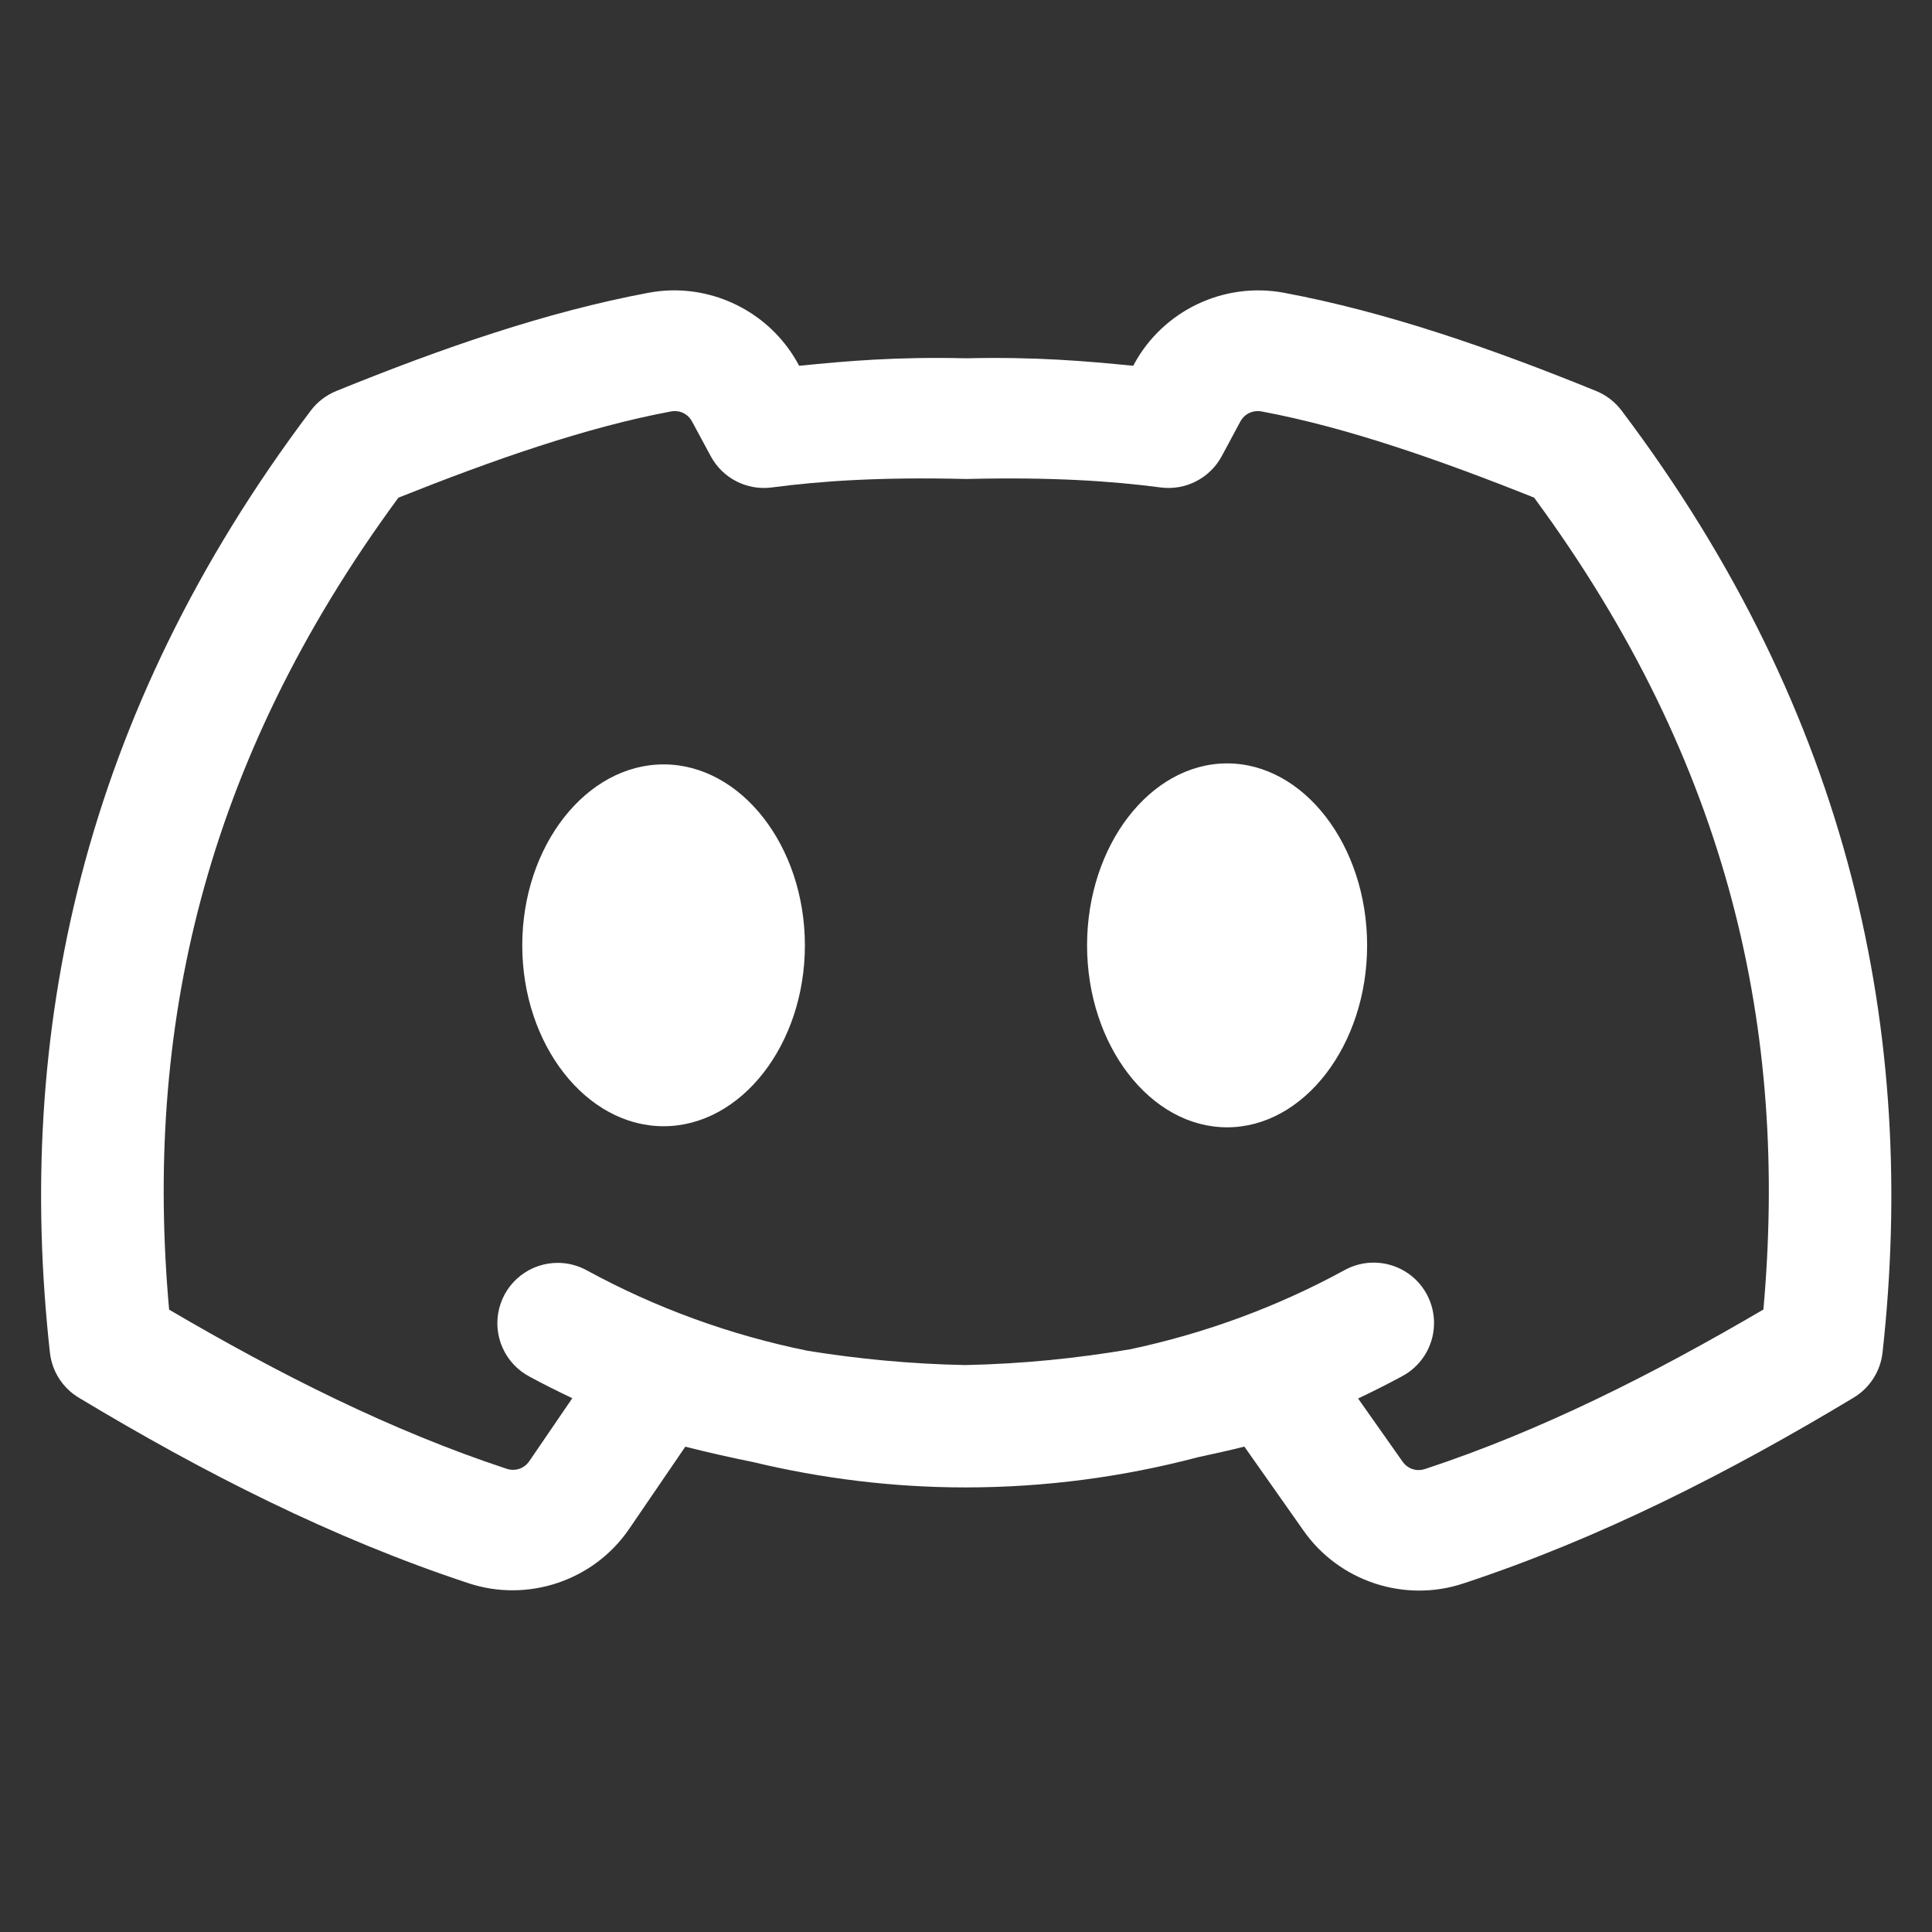 <?xml version="1.0" encoding="UTF-8"?> <svg xmlns="http://www.w3.org/2000/svg" xmlns:xlink="http://www.w3.org/1999/xlink" viewBox="0,0,255.994,255.994"><rect x="0" y="0" width="255.994" height="255.994" fill="#333333" stroke="none"/><g fill="#ffffff" fill-rule="nonzero" stroke="none" stroke-width="1" stroke-linecap="butt" stroke-linejoin="miter" stroke-miterlimit="10" stroke-dasharray="" stroke-dashoffset="0" font-family="none" font-weight="none" font-size="none" text-anchor="none" style="mix-blend-mode: normal"><g transform="scale(5.333,5.333)"><path d="M16.672,7.215c-0.185,0.004 -0.372,0.024 -0.559,0.059c-2.539,0.475 -5.137,1.376 -7.758,2.441c-0.251,0.102 -0.47,0.27 -0.633,0.486c-5.705,7.562 -7.354,15.509 -6.482,23.404c0.051,0.465 0.316,0.88 0.717,1.121c3.087,1.858 6.287,3.489 9.686,4.611c1.473,0.486 3.109,-0.064 3.986,-1.346l1.398,-2.047c0.554,0.14 1.117,0.268 1.688,0.383c1.696,0.406 3.46,0.629 5.273,0.629c1.993,0 3.928,-0.263 5.775,-0.75c0.387,-0.085 0.774,-0.167 1.154,-0.264l1.473,2.092c0.883,1.256 2.502,1.791 3.959,1.311c3.407,-1.122 6.611,-2.757 9.705,-4.619c0.401,-0.241 0.667,-0.656 0.719,-1.121c0.872,-7.895 -0.778,-15.842 -6.484,-23.404c-0.163,-0.216 -0.381,-0.384 -0.631,-0.486c-2.621,-1.067 -5.219,-1.967 -7.758,-2.441c-1.492,-0.279 -3.007,0.444 -3.727,1.781l-0.018,0.033c-1.183,-0.116 -2.392,-0.225 -4.15,-0.186c-1.759,-0.041 -2.967,0.069 -4.15,0.186l-0.018,-0.033c-0.629,-1.168 -1.868,-1.87 -3.166,-1.84zM16.826,10.217c0.156,0.019 0.291,0.111 0.371,0.26l0.463,0.859c0.295,0.548 0.898,0.856 1.516,0.775c1.225,-0.161 2.69,-0.261 4.795,-0.211c0.023,0.001 0.047,0.001 0.07,0c2.104,-0.049 3.571,0.051 4.797,0.211c0.617,0.081 1.22,-0.228 1.516,-0.775l0.461,-0.859c0.105,-0.195 0.313,-0.295 0.533,-0.254c2.096,0.392 4.4,1.195 6.768,2.141c4.881,6.632 6.314,13.279 5.697,20.172c-2.75,1.612 -5.528,3.014 -8.402,3.961c-0.217,0.072 -0.436,0 -0.566,-0.186l-1.102,-1.564c0.362,-0.173 0.722,-0.352 1.074,-0.543c0.484,-0.249 0.795,-0.741 0.812,-1.284c0.018,-0.544 -0.26,-1.055 -0.726,-1.335c-0.466,-0.28 -1.048,-0.286 -1.52,-0.015c-1.648,0.897 -3.431,1.557 -5.309,1.955c-1.31,0.222 -2.668,0.362 -4.096,0.391c-1.353,-0.027 -2.652,-0.152 -3.906,-0.354c-1.941,-0.393 -3.782,-1.068 -5.479,-1.992c-0.219,-0.123 -0.465,-0.19 -0.717,-0.193c-0.694,-0.009 -1.303,0.459 -1.473,1.131c-0.17,0.672 0.142,1.374 0.757,1.697c0.347,0.189 0.702,0.364 1.059,0.535l-1.066,1.561c-0.129,0.188 -0.35,0.262 -0.568,0.191c-2.866,-0.946 -5.641,-2.345 -8.383,-3.953c-0.617,-6.893 0.817,-13.541 5.697,-20.174c2.368,-0.945 4.67,-1.749 6.766,-2.141c0.055,-0.01 0.11,-0.012 0.162,-0.006zM30.488,18.967c-1.908,0 -3.479,2.04 -3.479,4.521c0,2.481 1.571,4.521 3.479,4.521c1.908,0 3.479,-2.04 3.479,-4.521c0,-2.481 -1.571,-4.521 -3.479,-4.521zM16.488,18.992c-1.926,0 -3.512,2.03 -3.512,4.496c0,2.466 1.586,4.494 3.512,4.494c1.926,0 3.51,-2.028 3.51,-4.494c0,-2.466 -1.584,-4.496 -3.51,-4.496z"></path></g></g></svg> 